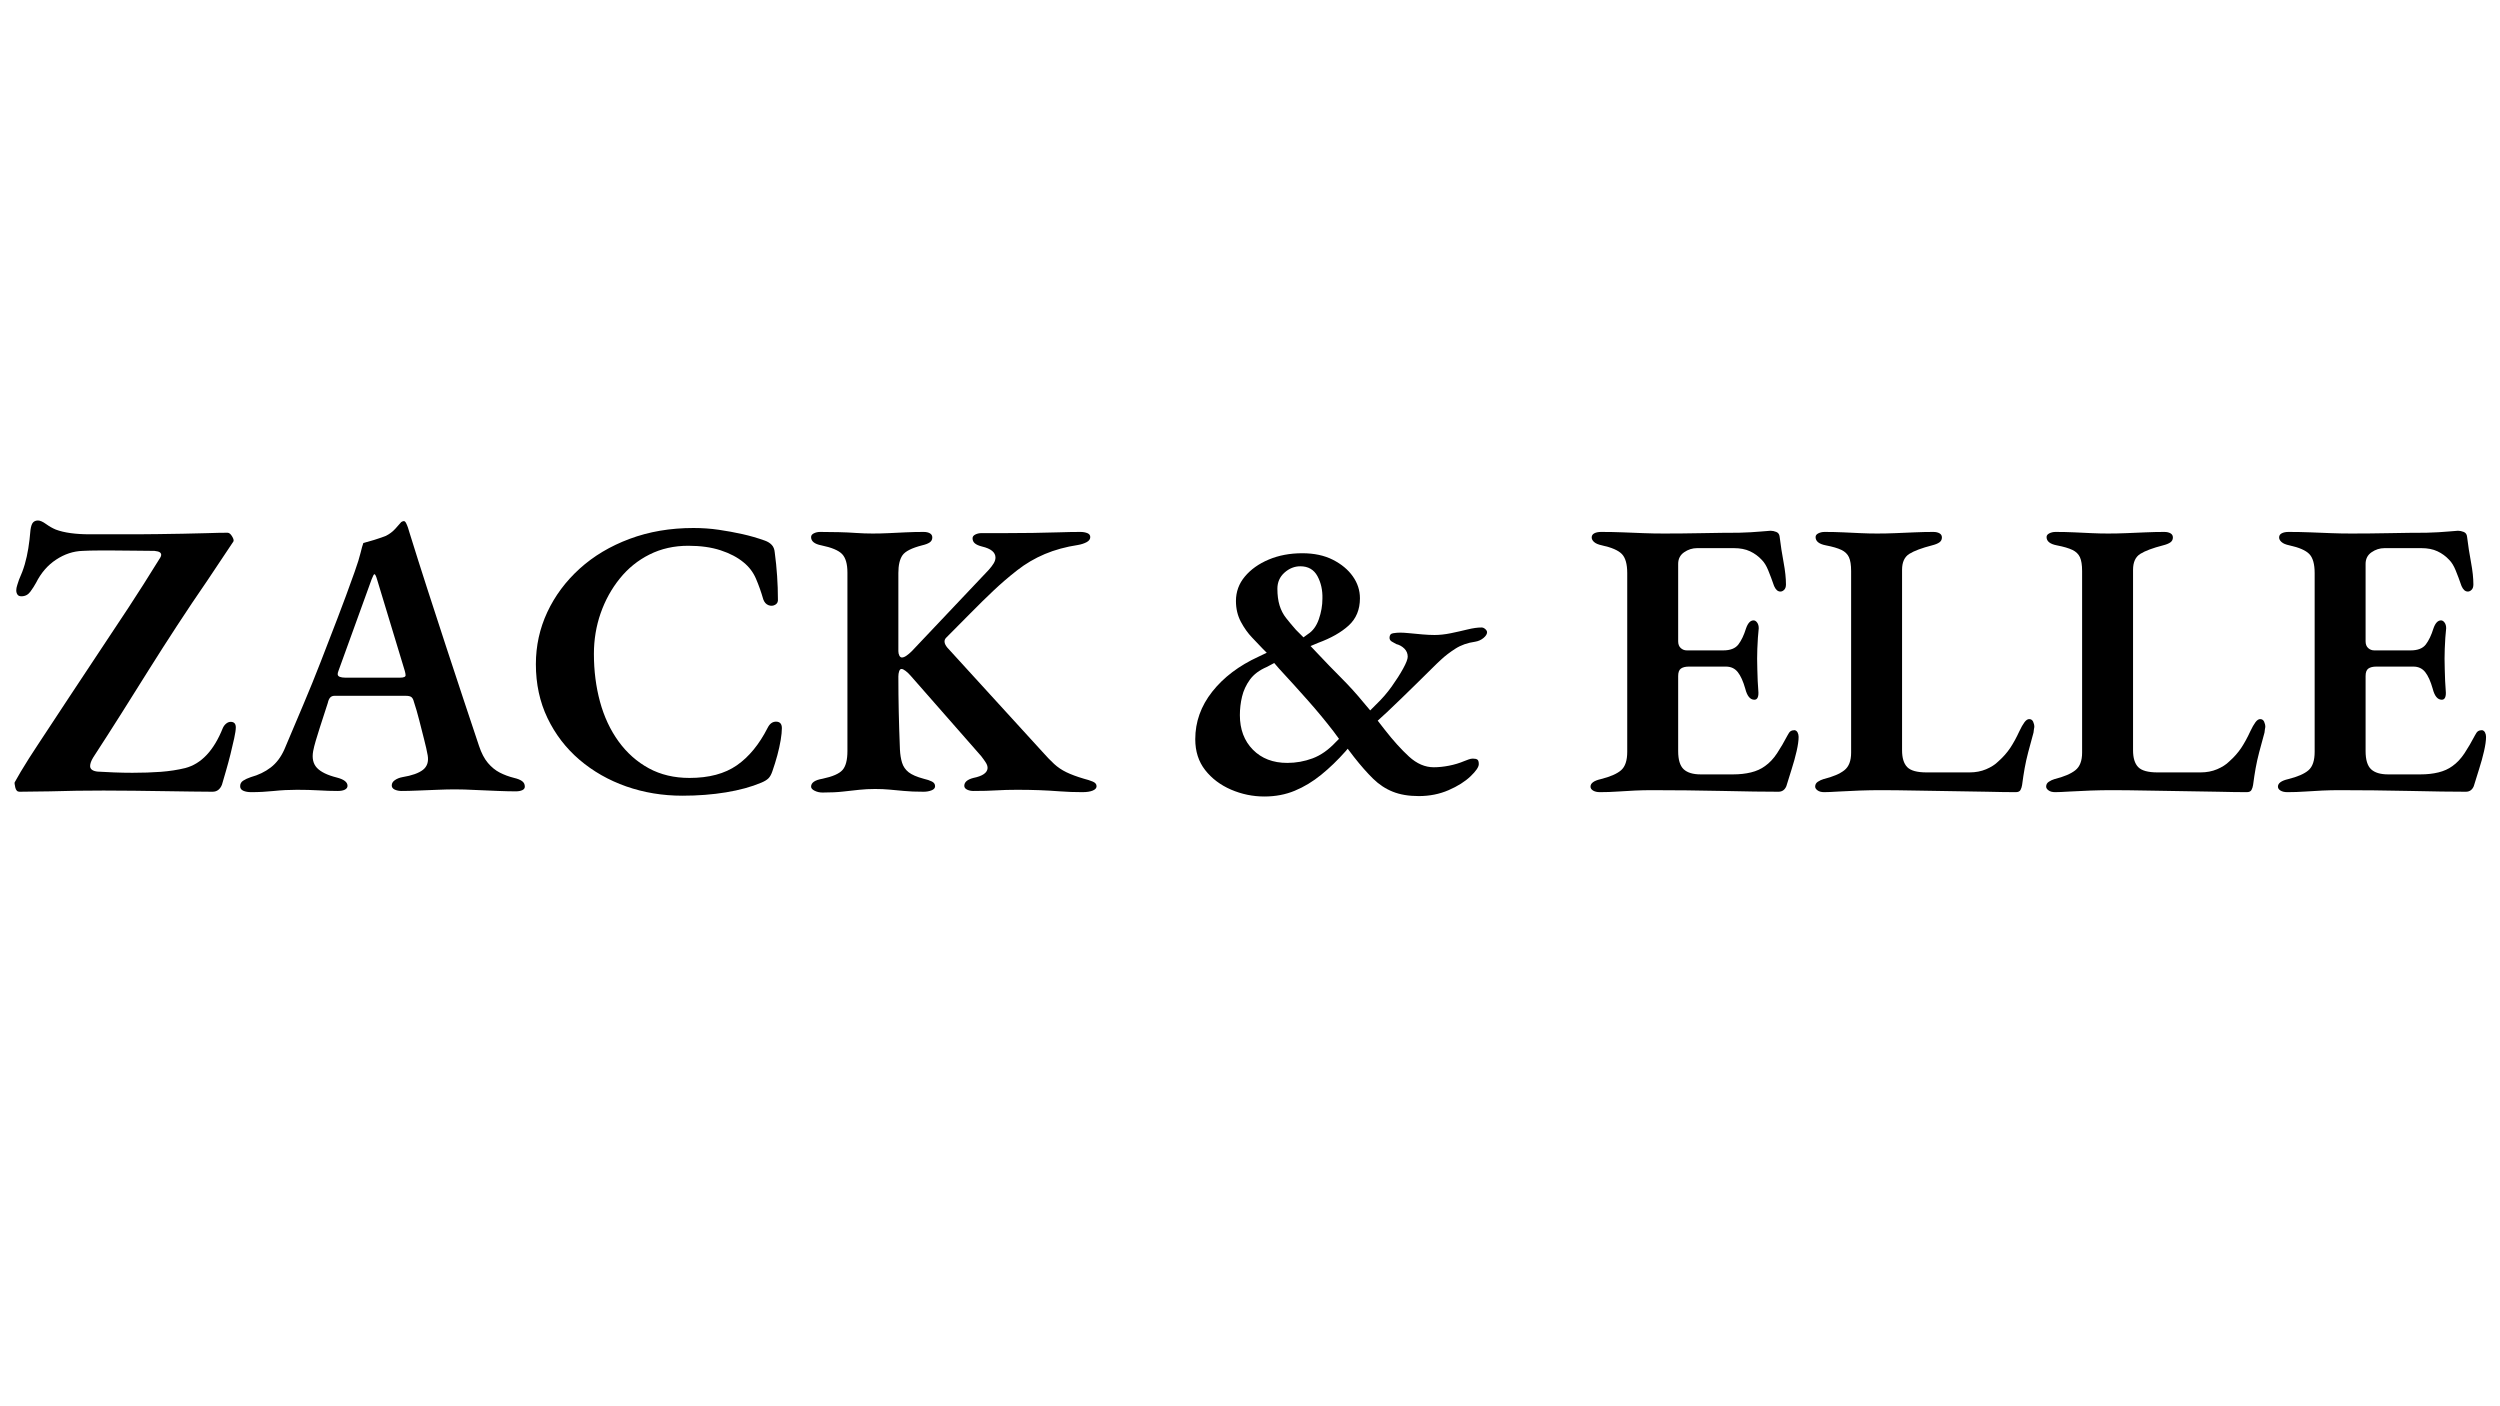 <svg version="1.0" preserveAspectRatio="xMidYMid meet" height="768" viewBox="0 0 1024.5 576" zoomAndPan="magnify" width="1366" xmlns:xlink="http://www.w3.org/1999/xlink" xmlns="http://www.w3.org/2000/svg"><defs><g></g></defs><g fill-opacity="1" fill="#000000"><g transform="translate(2.133, 323.813)"><g><path d="M 84.953 0.641 C 82.578 0.641 79.719 0.613 76.375 0.562 C 73.031 0.508 69.363 0.457 65.375 0.406 C 61.383 0.352 57.227 0.297 52.906 0.234 C 48.594 0.18 44.391 0.156 40.297 0.156 C 36.629 0.156 32.93 0.18 29.203 0.234 C 25.484 0.297 21.844 0.379 18.281 0.484 L 5.828 0.641 C 4.961 0.641 4.395 0.051 4.125 -1.125 C 3.852 -2.312 3.773 -3.016 3.891 -3.234 C 4.535 -4.422 5.367 -5.875 6.391 -7.594 C 7.41 -9.32 8.539 -11.156 9.781 -13.094 C 11.031 -15.039 12.191 -16.828 13.266 -18.453 C 17.691 -25.141 21.953 -31.609 26.047 -37.859 C 30.148 -44.117 34.223 -50.27 38.266 -56.312 C 42.316 -62.352 46.391 -68.5 50.484 -74.75 C 54.586 -81.008 58.738 -87.539 62.938 -94.344 C 63.156 -94.664 63.375 -95.016 63.594 -95.391 C 63.812 -95.766 63.922 -96.113 63.922 -96.438 C 63.922 -96.875 63.727 -97.223 63.344 -97.484 C 62.969 -97.754 62.242 -97.945 61.172 -98.062 C 58.898 -98.062 56.332 -98.086 53.469 -98.141 C 50.613 -98.191 47.734 -98.219 44.828 -98.219 C 42.453 -98.219 40.156 -98.219 37.938 -98.219 C 35.727 -98.219 33.656 -98.164 31.719 -98.062 C 27.938 -97.945 24.32 -96.754 20.875 -94.484 C 17.426 -92.223 14.676 -89.047 12.625 -84.953 C 11.977 -83.766 11.195 -82.551 10.281 -81.312 C 9.363 -80.07 8.148 -79.453 6.641 -79.453 C 5.879 -79.453 5.336 -79.691 5.016 -80.172 C 4.691 -80.66 4.531 -81.227 4.531 -81.875 C 4.531 -82.52 4.664 -83.25 4.938 -84.062 C 5.207 -84.875 5.445 -85.602 5.656 -86.25 C 6.633 -88.406 7.422 -90.504 8.016 -92.547 C 8.609 -94.598 9.094 -96.785 9.469 -99.109 C 9.844 -101.43 10.141 -103.941 10.359 -106.641 C 10.566 -108.148 10.914 -109.172 11.406 -109.703 C 11.895 -110.242 12.57 -110.516 13.438 -110.516 C 14.289 -110.516 15.391 -110.031 16.734 -109.062 C 18.086 -108.094 19.414 -107.336 20.719 -106.797 C 22.438 -106.148 24.457 -105.664 26.781 -105.344 C 29.102 -105.02 31.719 -104.859 34.625 -104.859 C 37.539 -104.859 40.672 -104.859 44.016 -104.859 C 47.359 -104.859 50.754 -104.859 54.203 -104.859 C 56.578 -104.859 59.379 -104.883 62.609 -104.938 C 65.848 -104.988 69.223 -105.039 72.734 -105.094 C 76.242 -105.145 79.586 -105.223 82.766 -105.328 C 85.953 -105.441 88.727 -105.5 91.094 -105.5 C 91.75 -105.5 92.367 -105.016 92.953 -104.047 C 93.547 -103.078 93.738 -102.375 93.531 -101.938 L 82.844 -85.922 C 78.531 -79.66 74.406 -73.508 70.469 -67.469 C 66.531 -61.438 62.695 -55.453 58.969 -49.516 C 55.25 -43.578 51.504 -37.613 47.734 -31.625 C 43.961 -25.645 40.078 -19.582 36.078 -13.438 C 35.223 -12.031 34.797 -10.844 34.797 -9.875 C 34.797 -9.227 35.062 -8.711 35.594 -8.328 C 36.133 -7.953 36.891 -7.711 37.859 -7.609 C 39.586 -7.492 41.801 -7.383 44.5 -7.281 C 47.195 -7.176 49.734 -7.125 52.109 -7.125 C 56.316 -7.125 60.195 -7.254 63.75 -7.516 C 67.312 -7.785 70.656 -8.301 73.781 -9.062 C 80.363 -10.789 85.488 -16.238 89.156 -25.406 C 89.477 -26.156 89.938 -26.773 90.531 -27.266 C 91.125 -27.754 91.742 -28 92.391 -28 C 93.797 -28 94.5 -27.242 94.5 -25.734 C 94.5 -24.754 94.281 -23.266 93.844 -21.266 C 93.414 -19.273 92.906 -17.094 92.312 -14.719 C 91.719 -12.352 91.098 -10.062 90.453 -7.844 C 89.805 -5.633 89.266 -3.773 88.828 -2.266 C 88.504 -1.398 88.02 -0.695 87.375 -0.156 C 86.727 0.375 85.922 0.641 84.953 0.641 Z M 84.953 0.641"></path></g></g></g><g fill-opacity="1" fill="#000000"><g transform="translate(99.056, 323.813)"><g><path d="M 3.891 0.812 C 2.586 0.812 1.504 0.617 0.641 0.234 C -0.211 -0.141 -0.641 -0.758 -0.641 -1.625 C -0.641 -2.594 -0.238 -3.344 0.562 -3.875 C 1.375 -4.414 2.426 -4.906 3.719 -5.344 C 6.852 -6.207 9.578 -7.523 11.891 -9.297 C 14.211 -11.078 16.07 -13.535 17.469 -16.672 C 20.164 -23.035 22.754 -29.156 25.234 -35.031 C 27.723 -40.906 30.098 -46.754 32.359 -52.578 C 34.629 -58.41 36.922 -64.348 39.234 -70.391 C 41.555 -76.43 43.906 -82.797 46.281 -89.484 C 47.469 -92.828 48.273 -95.414 48.703 -97.25 C 49.141 -99.082 49.52 -100.43 49.844 -101.297 C 51.457 -101.723 52.961 -102.148 54.359 -102.578 C 55.766 -103.016 57.332 -103.555 59.062 -104.203 C 60.57 -104.961 61.863 -105.938 62.938 -107.125 C 64.02 -108.312 64.832 -109.227 65.375 -109.875 C 65.695 -110.082 66.02 -110.211 66.344 -110.266 C 66.664 -110.328 66.988 -110.086 67.312 -109.547 C 67.633 -108.898 67.906 -108.254 68.125 -107.609 C 68.344 -106.961 68.555 -106.258 68.766 -105.5 C 71.141 -97.844 73.594 -90.102 76.125 -82.281 C 78.664 -74.457 81.176 -66.742 83.656 -59.141 C 86.133 -51.535 88.535 -44.254 90.859 -37.297 C 93.18 -30.336 95.312 -23.945 97.25 -18.125 C 98.219 -15.207 99.43 -12.883 100.891 -11.156 C 102.348 -9.438 103.969 -8.117 105.75 -7.203 C 107.531 -6.285 109.5 -5.555 111.656 -5.016 C 113.051 -4.691 114.125 -4.258 114.875 -3.719 C 115.633 -3.176 116.016 -2.422 116.016 -1.453 C 116.016 -0.805 115.664 -0.32 114.969 0 C 114.27 0.32 113.379 0.484 112.297 0.484 C 110.359 0.484 107.906 0.426 104.938 0.312 C 101.969 0.207 98.914 0.078 95.781 -0.078 C 92.656 -0.242 89.852 -0.328 87.375 -0.328 C 85.219 -0.328 82.816 -0.27 80.172 -0.156 C 77.535 -0.051 74.895 0.051 72.25 0.156 C 69.602 0.27 67.363 0.328 65.531 0.328 C 64.457 0.328 63.516 0.141 62.703 -0.234 C 61.891 -0.617 61.484 -1.188 61.484 -1.938 C 61.484 -2.801 61.914 -3.531 62.781 -4.125 C 63.645 -4.719 64.672 -5.125 65.859 -5.344 C 69.742 -5.988 72.547 -6.984 74.266 -8.328 C 75.992 -9.68 76.645 -11.648 76.219 -14.234 C 75.895 -16.066 75.406 -18.25 74.75 -20.781 C 74.102 -23.32 73.43 -25.969 72.734 -28.719 C 72.035 -31.469 71.305 -33.977 70.547 -36.25 C 70.336 -37.113 70.016 -37.734 69.578 -38.109 C 69.148 -38.484 68.344 -38.672 67.156 -38.672 L 38.031 -38.672 C 37.27 -38.672 36.672 -38.426 36.234 -37.938 C 35.805 -37.457 35.488 -36.734 35.281 -35.766 C 34.844 -34.359 34.328 -32.766 33.734 -30.984 C 33.141 -29.203 32.547 -27.367 31.953 -25.484 C 31.359 -23.598 30.816 -21.844 30.328 -20.219 C 29.848 -18.602 29.5 -17.203 29.281 -16.016 C 28.75 -13.109 29.266 -10.816 30.828 -9.141 C 32.391 -7.473 35.113 -6.148 39 -5.172 C 41.906 -4.422 43.359 -3.289 43.359 -1.781 C 43.359 -1.133 43.008 -0.617 42.312 -0.234 C 41.613 0.141 40.617 0.328 39.328 0.328 C 36.836 0.328 34.242 0.242 31.547 0.078 C 28.859 -0.078 25.895 -0.156 22.656 -0.156 C 19.414 -0.156 16.258 0.004 13.188 0.328 C 10.113 0.648 7.016 0.812 3.891 0.812 Z M 42.391 -46.109 L 64.891 -46.109 C 66.398 -46.109 67.156 -46.438 67.156 -47.094 C 67.156 -47.414 67.125 -47.68 67.062 -47.891 C 67.008 -48.109 66.93 -48.438 66.828 -48.875 L 55.5 -86.25 C 55.07 -87.758 54.695 -88.516 54.375 -88.516 C 54.156 -88.516 53.773 -87.812 53.234 -86.406 L 39.641 -48.875 C 39.43 -48.332 39.328 -47.898 39.328 -47.578 C 39.328 -47.035 39.617 -46.656 40.203 -46.438 C 40.797 -46.219 41.523 -46.109 42.391 -46.109 Z M 42.391 -46.109"></path></g></g></g><g fill-opacity="1" fill="#000000"><g transform="translate(214.101, 323.813)"><g><path d="M 65.531 2.266 C 57.438 2.266 49.773 1 42.547 -1.531 C 35.328 -4.07 28.938 -7.711 23.375 -12.453 C 17.82 -17.203 13.453 -22.895 10.266 -29.531 C 7.086 -36.164 5.5 -43.531 5.5 -51.625 C 5.5 -59.164 7.062 -66.281 10.188 -72.969 C 13.32 -79.664 17.742 -85.602 23.453 -90.781 C 29.172 -95.957 35.992 -100.023 43.922 -102.984 C 51.859 -105.953 60.57 -107.438 70.062 -107.438 C 73.727 -107.438 77.207 -107.191 80.5 -106.703 C 83.789 -106.223 87 -105.633 90.125 -104.938 C 93.258 -104.238 96.336 -103.348 99.359 -102.266 C 100.547 -101.836 101.488 -101.242 102.188 -100.484 C 102.883 -99.734 103.285 -98.707 103.391 -97.406 C 103.828 -94.176 104.148 -90.969 104.359 -87.781 C 104.578 -84.602 104.688 -81.445 104.688 -78.312 C 104.801 -77.238 104.426 -76.457 103.562 -75.969 C 102.695 -75.488 101.781 -75.438 100.812 -75.812 C 99.844 -76.188 99.141 -76.969 98.703 -78.156 C 97.836 -81.176 96.836 -84.004 95.703 -86.641 C 94.578 -89.285 92.879 -91.523 90.609 -93.359 C 88.129 -95.41 85 -97.055 81.219 -98.297 C 77.445 -99.535 73.031 -100.156 67.969 -100.156 C 62.133 -100.156 56.844 -98.969 52.094 -96.594 C 47.352 -94.227 43.285 -90.941 39.891 -86.734 C 36.492 -82.523 33.875 -77.773 32.031 -72.484 C 30.195 -67.203 29.281 -61.648 29.281 -55.828 C 29.281 -48.922 30.113 -42.391 31.781 -36.234 C 33.457 -30.086 35.992 -24.664 39.391 -19.969 C 42.797 -15.281 46.926 -11.613 51.781 -8.969 C 56.633 -6.332 62.191 -5.016 68.453 -5.016 C 76.43 -5.016 82.898 -6.738 87.859 -10.188 C 92.828 -13.645 97.035 -18.77 100.484 -25.562 C 101.348 -27.289 102.535 -28.129 104.047 -28.078 C 105.555 -28.023 106.312 -27.133 106.312 -25.406 C 106.312 -24.113 106.148 -22.492 105.828 -20.547 C 105.504 -18.609 105.047 -16.531 104.453 -14.312 C 103.859 -12.102 103.18 -9.922 102.422 -7.766 C 101.992 -6.473 101.457 -5.504 100.812 -4.859 C 100.164 -4.211 99.191 -3.617 97.891 -3.078 C 93.797 -1.348 88.969 -0.023 83.406 0.891 C 77.852 1.805 71.895 2.266 65.531 2.266 Z M 65.531 2.266"></path></g></g></g><g fill-opacity="1" fill="#000000"><g transform="translate(328.822, 323.813)"><g><path d="M 8.25 0.969 C 7.062 0.969 5.984 0.723 5.016 0.234 C 4.047 -0.242 3.562 -0.805 3.562 -1.453 C 3.562 -3.078 5.125 -4.156 8.25 -4.688 C 12.352 -5.551 15.078 -6.738 16.422 -8.25 C 17.773 -9.758 18.453 -12.348 18.453 -16.016 L 18.453 -89.156 C 18.453 -92.719 17.723 -95.254 16.266 -96.766 C 14.805 -98.273 11.973 -99.461 7.766 -100.328 C 4.961 -100.867 3.562 -102 3.562 -103.719 C 3.562 -104.363 3.938 -104.875 4.688 -105.25 C 5.445 -105.633 6.312 -105.828 7.281 -105.828 C 9.875 -105.828 12.41 -105.797 14.891 -105.734 C 17.367 -105.68 19.738 -105.57 22 -105.406 C 24.27 -105.25 26.535 -105.172 28.797 -105.172 C 30.953 -105.172 33.133 -105.223 35.344 -105.328 C 37.562 -105.441 39.859 -105.551 42.234 -105.656 C 44.609 -105.77 47.086 -105.828 49.672 -105.828 C 50.754 -105.828 51.617 -105.633 52.266 -105.25 C 52.91 -104.875 53.234 -104.312 53.234 -103.562 C 53.234 -102.695 52.879 -102.02 52.172 -101.531 C 51.473 -101.051 50.426 -100.648 49.031 -100.328 C 44.82 -99.242 42.148 -97.891 41.016 -96.266 C 39.891 -94.648 39.328 -92.227 39.328 -89 L 39.328 -56.953 C 39.328 -56.305 39.457 -55.711 39.719 -55.172 C 39.988 -54.641 40.344 -54.375 40.781 -54.375 C 41.312 -54.375 41.926 -54.613 42.625 -55.094 C 43.332 -55.582 44.066 -56.203 44.828 -56.953 L 76.375 -90.297 C 77.238 -91.266 77.91 -92.148 78.391 -92.953 C 78.879 -93.766 79.125 -94.551 79.125 -95.312 C 79.125 -97.469 77.289 -98.977 73.625 -99.844 C 72.332 -100.164 71.359 -100.594 70.703 -101.125 C 70.055 -101.664 69.734 -102.367 69.734 -103.234 C 69.734 -103.879 70.109 -104.391 70.859 -104.766 C 71.617 -105.148 72.488 -105.344 73.469 -105.344 L 83.812 -105.344 C 87.27 -105.344 90.773 -105.367 94.328 -105.422 C 97.891 -105.473 101.367 -105.551 104.766 -105.656 C 108.172 -105.77 111.223 -105.828 113.922 -105.828 C 114.992 -105.828 115.938 -105.664 116.75 -105.344 C 117.562 -105.02 117.969 -104.477 117.969 -103.719 C 117.969 -102.852 117.453 -102.148 116.422 -101.609 C 115.398 -101.078 114.238 -100.703 112.938 -100.484 C 107.977 -99.734 103.445 -98.492 99.344 -96.766 C 95.25 -95.035 91.477 -92.82 88.031 -90.125 C 84.57 -87.426 81.305 -84.617 78.234 -81.703 C 75.16 -78.797 72.055 -75.75 68.922 -72.562 C 65.797 -69.383 62.508 -66.07 59.062 -62.625 C 57.875 -61.539 57.984 -60.141 59.391 -58.422 L 98.375 -15.703 C 100.102 -13.754 101.695 -12.102 103.156 -10.75 C 104.613 -9.406 106.285 -8.273 108.172 -7.359 C 110.055 -6.441 112.457 -5.551 115.375 -4.688 C 116.664 -4.363 117.848 -3.984 118.922 -3.547 C 120.004 -3.117 120.547 -2.477 120.547 -1.625 C 120.547 -0.863 120.031 -0.27 119 0.156 C 117.977 0.594 116.551 0.812 114.719 0.812 C 111.488 0.812 108.441 0.703 105.578 0.484 C 102.723 0.266 99.891 0.102 97.078 0 C 94.273 -0.102 91.258 -0.156 88.031 -0.156 C 84.895 -0.156 82.062 -0.078 79.531 0.078 C 77 0.242 73.844 0.328 70.062 0.328 C 69.094 0.328 68.227 0.141 67.469 -0.234 C 66.719 -0.617 66.344 -1.133 66.344 -1.781 C 66.344 -3.289 67.582 -4.367 70.062 -5.016 C 73.844 -5.773 75.785 -7.125 75.891 -9.062 C 75.891 -9.812 75.645 -10.562 75.156 -11.312 C 74.676 -12.07 74.055 -12.941 73.297 -13.922 L 44.344 -46.922 C 43.688 -47.68 43.008 -48.328 42.312 -48.859 C 41.613 -49.398 41.047 -49.672 40.609 -49.672 C 40.18 -49.672 39.859 -49.348 39.641 -48.703 C 39.43 -48.055 39.328 -47.359 39.328 -46.609 C 39.328 -41.641 39.379 -36.805 39.484 -32.109 C 39.586 -27.422 39.75 -22.273 39.969 -16.672 C 40.07 -14.617 40.363 -12.812 40.844 -11.25 C 41.332 -9.688 42.223 -8.391 43.516 -7.359 C 44.816 -6.336 46.867 -5.445 49.672 -4.688 C 51.078 -4.363 52.211 -3.984 53.078 -3.547 C 53.941 -3.117 54.375 -2.477 54.375 -1.625 C 54.375 -0.863 53.883 -0.297 52.906 0.078 C 51.938 0.453 50.859 0.641 49.672 0.641 C 46.441 0.641 43.742 0.531 41.578 0.312 C 39.422 0.102 37.453 -0.078 35.672 -0.234 C 33.898 -0.398 31.938 -0.484 29.781 -0.484 C 27.508 -0.484 25.348 -0.375 23.297 -0.156 C 21.254 0.051 19.07 0.289 16.75 0.562 C 14.426 0.832 11.594 0.969 8.25 0.969 Z M 8.25 0.969"></path></g></g></g><g fill-opacity="1" fill="#000000"><g transform="translate(447.913, 323.813)"><g></g></g></g><g fill-opacity="1" fill="#000000"><g transform="translate(484.319, 323.813)"><g><path d="M 33.812 2.594 C 29.07 2.594 24.516 1.648 20.141 -0.234 C 15.773 -2.129 12.242 -4.801 9.547 -8.25 C 6.848 -11.707 5.5 -15.914 5.5 -20.875 C 5.5 -27.988 7.816 -34.484 12.453 -40.359 C 17.098 -46.242 23.41 -51.02 31.391 -54.688 L 34.797 -56.312 L 33.016 -58.094 C 31.93 -59.281 30.523 -60.758 28.797 -62.531 C 27.078 -64.312 25.539 -66.469 24.188 -69 C 22.844 -71.539 22.172 -74.379 22.172 -77.516 C 22.172 -81.285 23.383 -84.625 25.812 -87.531 C 28.238 -90.445 31.5 -92.77 35.594 -94.5 C 39.695 -96.227 44.285 -97.094 49.359 -97.094 C 54.211 -97.094 58.391 -96.203 61.891 -94.422 C 65.398 -92.641 68.125 -90.375 70.062 -87.625 C 72.008 -84.875 72.984 -81.879 72.984 -78.641 C 72.984 -74.004 71.441 -70.281 68.359 -67.469 C 65.285 -64.664 61.109 -62.297 55.828 -60.359 L 52.75 -59.062 L 55.5 -56.156 C 58.844 -52.594 62.133 -49.191 65.375 -45.953 C 68.613 -42.711 71.688 -39.316 74.594 -35.766 L 77.188 -32.688 L 79.609 -35.109 C 81.984 -37.379 84.113 -39.832 86 -42.469 C 87.883 -45.113 89.445 -47.566 90.688 -49.828 C 91.938 -52.098 92.562 -53.719 92.562 -54.688 C 92.562 -55.988 92.102 -57.098 91.188 -58.016 C 90.27 -58.93 89.16 -59.551 87.859 -59.875 C 87.211 -60.195 86.594 -60.547 86 -60.922 C 85.406 -61.297 85.109 -61.805 85.109 -62.453 C 85.109 -63.535 85.594 -64.156 86.562 -64.312 C 87.539 -64.477 88.516 -64.562 89.484 -64.562 C 90.453 -64.562 91.77 -64.477 93.438 -64.312 C 95.113 -64.156 96.844 -63.992 98.625 -63.828 C 100.406 -63.672 102.051 -63.594 103.562 -63.594 C 105.613 -63.594 107.82 -63.832 110.188 -64.312 C 112.562 -64.801 114.852 -65.316 117.062 -65.859 C 119.281 -66.398 121.195 -66.672 122.812 -66.672 C 123.352 -66.672 123.863 -66.453 124.344 -66.016 C 124.832 -65.586 125.078 -65.156 125.078 -64.719 C 125.078 -63.969 124.594 -63.188 123.625 -62.375 C 122.656 -61.57 121.523 -61.062 120.234 -60.844 C 117.098 -60.406 114.395 -59.457 112.125 -58 C 109.863 -56.551 107.926 -55.07 106.312 -53.562 C 105.344 -52.695 103.969 -51.375 102.188 -49.594 C 100.406 -47.812 98.438 -45.867 96.281 -43.766 C 94.125 -41.66 91.992 -39.582 89.891 -37.531 C 87.785 -35.488 85.867 -33.656 84.141 -32.031 C 82.41 -30.414 81.117 -29.234 80.266 -28.484 L 83.172 -24.75 C 86.617 -20.332 89.93 -16.664 93.109 -13.75 C 96.297 -10.844 99.672 -9.391 103.234 -9.391 C 105.18 -9.391 107.258 -9.602 109.469 -10.031 C 111.676 -10.457 113.805 -11.102 115.859 -11.969 C 116.398 -12.188 116.969 -12.398 117.562 -12.609 C 118.156 -12.828 118.719 -12.938 119.25 -12.938 C 120.113 -12.938 120.734 -12.801 121.109 -12.531 C 121.492 -12.27 121.688 -11.648 121.688 -10.672 C 121.688 -9.492 120.551 -7.82 118.281 -5.656 C 116.02 -3.5 113.023 -1.613 109.297 0 C 105.578 1.613 101.508 2.422 97.094 2.422 C 92.988 2.422 89.453 1.828 86.484 0.641 C 83.516 -0.535 80.816 -2.312 78.391 -4.688 C 75.961 -7.062 73.348 -10.031 70.547 -13.594 L 67.969 -16.984 L 67.156 -16.016 C 63.914 -12.348 60.566 -9.113 57.109 -6.312 C 53.66 -3.508 50.047 -1.328 46.266 0.234 C 42.492 1.805 38.344 2.594 33.812 2.594 Z M 43.203 -11.172 C 46.766 -11.172 50.219 -11.789 53.562 -13.031 C 56.906 -14.27 60.086 -16.504 63.109 -19.734 L 64.406 -21.031 L 62.141 -24.109 C 58.898 -28.316 55.414 -32.523 51.688 -36.734 C 47.969 -40.941 44.008 -45.312 39.812 -49.844 L 37.859 -52.109 L 34.797 -50.484 C 31.773 -49.191 29.477 -47.469 27.906 -45.312 C 26.344 -43.156 25.266 -40.832 24.672 -38.344 C 24.078 -35.863 23.781 -33.332 23.781 -30.75 C 23.781 -24.914 25.562 -20.191 29.125 -16.578 C 32.688 -12.973 37.379 -11.172 43.203 -11.172 Z M 49.844 -62.625 L 51.625 -63.922 C 53.664 -65.211 55.172 -67.258 56.141 -70.062 C 57.117 -72.863 57.609 -75.672 57.609 -78.484 C 57.711 -81.93 57.035 -85.004 55.578 -87.703 C 54.117 -90.398 51.773 -91.75 48.547 -91.75 C 46.172 -91.75 44.008 -90.883 42.062 -89.156 C 40.125 -87.426 39.156 -85.219 39.156 -82.531 C 39.156 -79.938 39.453 -77.664 40.047 -75.719 C 40.641 -73.781 41.531 -72.055 42.719 -70.547 C 43.906 -69.035 45.254 -67.422 46.766 -65.703 Z M 49.844 -62.625"></path></g></g></g><g fill-opacity="1" fill="#000000"><g transform="translate(611.338, 323.813)"><g></g></g></g><g fill-opacity="1" fill="#000000"><g transform="translate(647.745, 323.813)"><g><path d="M 7.922 0.812 C 6.742 0.812 5.801 0.594 5.094 0.156 C 4.395 -0.27 4.047 -0.805 4.047 -1.453 C 4.047 -2.859 5.445 -3.883 8.25 -4.531 C 12.133 -5.5 14.91 -6.711 16.578 -8.172 C 18.254 -9.629 19.094 -12.141 19.094 -15.703 L 19.094 -89 C 19.094 -92.664 18.363 -95.254 16.906 -96.766 C 15.445 -98.273 12.723 -99.461 8.734 -100.328 C 7.223 -100.648 6.145 -101.109 5.5 -101.703 C 4.852 -102.297 4.531 -102.914 4.531 -103.562 C 4.531 -104.312 4.879 -104.875 5.578 -105.25 C 6.285 -105.633 7.234 -105.828 8.422 -105.828 C 11.547 -105.828 14.535 -105.77 17.391 -105.656 C 20.254 -105.551 23.035 -105.441 25.734 -105.328 C 28.43 -105.223 31.234 -105.172 34.141 -105.172 C 39.098 -105.172 44.352 -105.223 49.906 -105.328 C 55.469 -105.441 60.461 -105.5 64.891 -105.5 C 68.453 -105.602 71.391 -105.766 73.703 -105.984 C 76.023 -106.203 77.398 -106.312 77.828 -106.312 C 78.586 -106.312 79.367 -106.148 80.172 -105.828 C 80.984 -105.504 81.441 -104.859 81.547 -103.891 C 81.984 -100.328 82.523 -96.816 83.172 -93.359 C 83.816 -89.91 84.141 -86.891 84.141 -84.297 C 84.141 -83.328 83.895 -82.598 83.406 -82.109 C 82.926 -81.629 82.414 -81.391 81.875 -81.391 C 81.332 -81.391 80.848 -81.578 80.422 -81.953 C 79.992 -82.336 79.613 -82.906 79.281 -83.656 C 78.426 -86.133 77.617 -88.289 76.859 -90.125 C 76.109 -91.957 75.242 -93.363 74.266 -94.344 C 72.867 -95.852 71.254 -97.035 69.422 -97.891 C 67.586 -98.754 65.375 -99.188 62.781 -99.188 L 47.734 -99.188 C 45.797 -99.188 44.016 -98.617 42.391 -97.484 C 40.773 -96.359 39.969 -94.77 39.969 -92.719 L 39.969 -61 C 39.969 -59.812 40.316 -58.895 41.016 -58.25 C 41.723 -57.602 42.562 -57.281 43.531 -57.281 L 58.422 -57.281 C 61.328 -57.281 63.398 -58.086 64.641 -59.703 C 65.879 -61.328 66.93 -63.539 67.797 -66.344 C 68.555 -68.5 69.582 -69.578 70.875 -69.578 C 71.414 -69.578 71.898 -69.281 72.328 -68.688 C 72.766 -68.094 72.984 -67.312 72.984 -66.344 C 72.867 -65.258 72.754 -63.961 72.641 -62.453 C 72.535 -60.941 72.457 -59.43 72.406 -57.922 C 72.352 -56.41 72.328 -55.066 72.328 -53.891 C 72.328 -52.586 72.352 -51.129 72.406 -49.516 C 72.457 -47.898 72.508 -46.305 72.562 -44.734 C 72.625 -43.172 72.707 -41.852 72.812 -40.781 C 72.926 -39.594 72.848 -38.676 72.578 -38.031 C 72.305 -37.383 71.848 -37.062 71.203 -37.062 C 69.473 -37.062 68.227 -38.566 67.469 -41.578 C 66.613 -44.598 65.594 -46.863 64.406 -48.375 C 63.219 -49.883 61.598 -50.641 59.547 -50.641 L 44.344 -50.641 C 42.938 -50.641 41.852 -50.367 41.094 -49.828 C 40.344 -49.297 39.969 -48.273 39.969 -46.766 L 39.969 -16.016 C 39.969 -12.453 40.723 -9.969 42.234 -8.562 C 43.742 -7.164 46.062 -6.469 49.188 -6.469 L 62.453 -6.469 C 65.148 -6.469 67.602 -6.738 69.812 -7.281 C 72.031 -7.82 73.945 -8.688 75.562 -9.875 C 77.395 -11.164 79.039 -12.914 80.5 -15.125 C 81.957 -17.344 83.391 -19.797 84.797 -22.484 C 85.223 -23.348 85.648 -23.914 86.078 -24.188 C 86.516 -24.457 87.055 -24.594 87.703 -24.594 C 88.242 -24.488 88.648 -24.164 88.922 -23.625 C 89.191 -23.082 89.328 -22.488 89.328 -21.844 C 89.328 -20.332 89.055 -18.391 88.516 -16.016 C 87.973 -13.641 87.297 -11.188 86.484 -8.656 C 85.68 -6.125 84.953 -3.781 84.297 -1.625 C 83.973 -0.863 83.539 -0.297 83 0.078 C 82.469 0.453 81.82 0.641 81.062 0.641 C 78.477 0.641 75.16 0.613 71.109 0.562 C 67.066 0.508 62.672 0.426 57.922 0.312 C 53.18 0.207 48.328 0.129 43.359 0.078 C 38.398 0.023 33.656 0 29.125 0 C 26.863 0 24.57 0.051 22.25 0.156 C 19.926 0.27 17.578 0.406 15.203 0.562 C 12.836 0.727 10.41 0.812 7.922 0.812 Z M 7.922 0.812"></path></g></g></g><g fill-opacity="1" fill="#000000"><g transform="translate(740.137, 323.813)"><g><path d="M 7.438 0.812 C 6.25 0.812 5.332 0.566 4.688 0.078 C 4.039 -0.398 3.719 -0.91 3.719 -1.453 C 3.719 -2.316 4.094 -2.988 4.844 -3.469 C 5.602 -3.957 6.363 -4.312 7.125 -4.531 C 11 -5.5 13.852 -6.711 15.688 -8.172 C 17.531 -9.629 18.453 -12.031 18.453 -15.375 L 18.453 -89.812 C 18.453 -92.289 18.156 -94.176 17.562 -95.469 C 16.969 -96.758 15.941 -97.754 14.484 -98.453 C 13.023 -99.16 10.895 -99.785 8.094 -100.328 C 5.289 -100.867 3.891 -102 3.891 -103.719 C 3.891 -104.363 4.266 -104.875 5.016 -105.25 C 5.773 -105.633 6.641 -105.828 7.609 -105.828 C 10.305 -105.828 12.867 -105.77 15.297 -105.656 C 17.723 -105.551 20.066 -105.441 22.328 -105.328 C 24.598 -105.223 26.863 -105.172 29.125 -105.172 C 31.602 -105.172 34.109 -105.223 36.641 -105.328 C 39.18 -105.441 41.77 -105.551 44.406 -105.656 C 47.051 -105.77 49.617 -105.828 52.109 -105.828 C 53.18 -105.828 54.039 -105.633 54.688 -105.25 C 55.332 -104.875 55.656 -104.312 55.656 -103.562 C 55.656 -102.695 55.305 -102.02 54.609 -101.531 C 53.91 -101.051 52.914 -100.648 51.625 -100.328 C 47.414 -99.242 44.312 -98.082 42.312 -96.844 C 40.32 -95.602 39.328 -93.422 39.328 -90.297 L 39.328 -16.344 C 39.328 -13.219 40.023 -10.926 41.422 -9.469 C 42.828 -8.008 45.473 -7.281 49.359 -7.281 L 66.984 -7.281 C 69.473 -7.281 71.738 -7.711 73.781 -8.578 C 75.832 -9.441 77.504 -10.52 78.797 -11.812 C 80.742 -13.539 82.363 -15.375 83.656 -17.312 C 84.945 -19.258 86.188 -21.523 87.375 -24.109 C 88.133 -25.723 88.836 -26.961 89.484 -27.828 C 90.129 -28.691 90.773 -29.125 91.422 -29.125 C 92.18 -29.125 92.723 -28.77 93.047 -28.062 C 93.367 -27.363 93.531 -26.641 93.531 -25.891 C 93.531 -25.785 93.473 -25.461 93.359 -24.922 C 93.254 -24.379 93.203 -23.945 93.203 -23.625 C 92.336 -20.5 91.609 -17.801 91.016 -15.531 C 90.422 -13.27 89.938 -11.086 89.562 -8.984 C 89.188 -6.879 88.836 -4.586 88.516 -2.109 C 88.398 -1.348 88.18 -0.672 87.859 -0.078 C 87.535 0.516 86.891 0.812 85.922 0.812 C 82.68 0.812 78.797 0.754 74.266 0.641 C 69.734 0.535 64.93 0.457 59.859 0.406 C 54.797 0.352 49.703 0.27 44.578 0.156 C 39.453 0.051 34.625 0 30.094 0 C 27.719 0 24.992 0.051 21.922 0.156 C 18.848 0.27 15.961 0.406 13.266 0.562 C 10.566 0.727 8.625 0.812 7.438 0.812 Z M 7.438 0.812"></path></g></g></g><g fill-opacity="1" fill="#000000"><g transform="translate(834.794, 323.813)"><g><path d="M 7.438 0.812 C 6.25 0.812 5.332 0.566 4.688 0.078 C 4.039 -0.398 3.719 -0.91 3.719 -1.453 C 3.719 -2.316 4.094 -2.988 4.844 -3.469 C 5.602 -3.957 6.363 -4.312 7.125 -4.531 C 11 -5.5 13.852 -6.711 15.688 -8.172 C 17.531 -9.629 18.453 -12.031 18.453 -15.375 L 18.453 -89.812 C 18.453 -92.289 18.156 -94.176 17.562 -95.469 C 16.969 -96.758 15.941 -97.754 14.484 -98.453 C 13.023 -99.16 10.895 -99.785 8.094 -100.328 C 5.289 -100.867 3.891 -102 3.891 -103.719 C 3.891 -104.363 4.266 -104.875 5.016 -105.25 C 5.773 -105.633 6.641 -105.828 7.609 -105.828 C 10.305 -105.828 12.867 -105.77 15.297 -105.656 C 17.723 -105.551 20.066 -105.441 22.328 -105.328 C 24.598 -105.223 26.863 -105.172 29.125 -105.172 C 31.602 -105.172 34.109 -105.223 36.641 -105.328 C 39.18 -105.441 41.77 -105.551 44.406 -105.656 C 47.051 -105.77 49.617 -105.828 52.109 -105.828 C 53.18 -105.828 54.039 -105.633 54.688 -105.25 C 55.332 -104.875 55.656 -104.312 55.656 -103.562 C 55.656 -102.695 55.305 -102.02 54.609 -101.531 C 53.91 -101.051 52.914 -100.648 51.625 -100.328 C 47.414 -99.242 44.312 -98.082 42.312 -96.844 C 40.32 -95.602 39.328 -93.422 39.328 -90.297 L 39.328 -16.344 C 39.328 -13.219 40.023 -10.926 41.422 -9.469 C 42.828 -8.008 45.473 -7.281 49.359 -7.281 L 66.984 -7.281 C 69.473 -7.281 71.738 -7.711 73.781 -8.578 C 75.832 -9.441 77.504 -10.52 78.797 -11.812 C 80.742 -13.539 82.363 -15.375 83.656 -17.312 C 84.945 -19.258 86.188 -21.523 87.375 -24.109 C 88.133 -25.723 88.836 -26.961 89.484 -27.828 C 90.129 -28.691 90.773 -29.125 91.422 -29.125 C 92.18 -29.125 92.723 -28.77 93.047 -28.062 C 93.367 -27.363 93.531 -26.641 93.531 -25.891 C 93.531 -25.785 93.473 -25.461 93.359 -24.922 C 93.254 -24.379 93.203 -23.945 93.203 -23.625 C 92.336 -20.5 91.609 -17.801 91.016 -15.531 C 90.422 -13.27 89.938 -11.086 89.562 -8.984 C 89.188 -6.879 88.836 -4.586 88.516 -2.109 C 88.398 -1.348 88.18 -0.672 87.859 -0.078 C 87.535 0.516 86.891 0.812 85.922 0.812 C 82.68 0.812 78.797 0.754 74.266 0.641 C 69.734 0.535 64.93 0.457 59.859 0.406 C 54.797 0.352 49.703 0.27 44.578 0.156 C 39.453 0.051 34.625 0 30.094 0 C 27.719 0 24.992 0.051 21.922 0.156 C 18.848 0.27 15.961 0.406 13.266 0.562 C 10.566 0.727 8.625 0.812 7.438 0.812 Z M 7.438 0.812"></path></g></g></g><g fill-opacity="1" fill="#000000"><g transform="translate(929.452, 323.813)"><g><path d="M 7.922 0.812 C 6.742 0.812 5.801 0.594 5.094 0.156 C 4.395 -0.27 4.047 -0.805 4.047 -1.453 C 4.047 -2.859 5.445 -3.883 8.25 -4.531 C 12.133 -5.5 14.91 -6.711 16.578 -8.172 C 18.254 -9.629 19.094 -12.141 19.094 -15.703 L 19.094 -89 C 19.094 -92.664 18.363 -95.254 16.906 -96.766 C 15.445 -98.273 12.723 -99.461 8.734 -100.328 C 7.223 -100.648 6.145 -101.109 5.5 -101.703 C 4.852 -102.297 4.531 -102.914 4.531 -103.562 C 4.531 -104.312 4.879 -104.875 5.578 -105.25 C 6.285 -105.633 7.234 -105.828 8.422 -105.828 C 11.547 -105.828 14.535 -105.77 17.391 -105.656 C 20.254 -105.551 23.035 -105.441 25.734 -105.328 C 28.43 -105.223 31.234 -105.172 34.141 -105.172 C 39.098 -105.172 44.352 -105.223 49.906 -105.328 C 55.469 -105.441 60.461 -105.5 64.891 -105.5 C 68.453 -105.602 71.391 -105.766 73.703 -105.984 C 76.023 -106.203 77.398 -106.312 77.828 -106.312 C 78.586 -106.312 79.367 -106.148 80.172 -105.828 C 80.984 -105.504 81.441 -104.859 81.547 -103.891 C 81.984 -100.328 82.523 -96.816 83.172 -93.359 C 83.816 -89.91 84.141 -86.891 84.141 -84.297 C 84.141 -83.328 83.895 -82.598 83.406 -82.109 C 82.926 -81.629 82.414 -81.391 81.875 -81.391 C 81.332 -81.391 80.848 -81.578 80.422 -81.953 C 79.992 -82.336 79.613 -82.906 79.281 -83.656 C 78.426 -86.133 77.617 -88.289 76.859 -90.125 C 76.109 -91.957 75.242 -93.363 74.266 -94.344 C 72.867 -95.852 71.254 -97.035 69.422 -97.891 C 67.586 -98.754 65.375 -99.188 62.781 -99.188 L 47.734 -99.188 C 45.797 -99.188 44.016 -98.617 42.391 -97.484 C 40.773 -96.359 39.969 -94.77 39.969 -92.719 L 39.969 -61 C 39.969 -59.812 40.316 -58.895 41.016 -58.25 C 41.723 -57.602 42.562 -57.281 43.531 -57.281 L 58.422 -57.281 C 61.328 -57.281 63.398 -58.086 64.641 -59.703 C 65.879 -61.328 66.93 -63.539 67.797 -66.344 C 68.555 -68.5 69.582 -69.578 70.875 -69.578 C 71.414 -69.578 71.898 -69.281 72.328 -68.688 C 72.766 -68.094 72.984 -67.312 72.984 -66.344 C 72.867 -65.258 72.754 -63.961 72.641 -62.453 C 72.535 -60.941 72.457 -59.43 72.406 -57.922 C 72.352 -56.41 72.328 -55.066 72.328 -53.891 C 72.328 -52.586 72.352 -51.129 72.406 -49.516 C 72.457 -47.898 72.508 -46.305 72.562 -44.734 C 72.625 -43.172 72.707 -41.852 72.812 -40.781 C 72.926 -39.594 72.848 -38.676 72.578 -38.031 C 72.305 -37.383 71.848 -37.062 71.203 -37.062 C 69.473 -37.062 68.227 -38.566 67.469 -41.578 C 66.613 -44.598 65.594 -46.863 64.406 -48.375 C 63.219 -49.883 61.598 -50.641 59.547 -50.641 L 44.344 -50.641 C 42.938 -50.641 41.852 -50.367 41.094 -49.828 C 40.344 -49.297 39.969 -48.273 39.969 -46.766 L 39.969 -16.016 C 39.969 -12.453 40.723 -9.969 42.234 -8.562 C 43.742 -7.164 46.062 -6.469 49.188 -6.469 L 62.453 -6.469 C 65.148 -6.469 67.602 -6.738 69.812 -7.281 C 72.031 -7.82 73.945 -8.688 75.562 -9.875 C 77.395 -11.164 79.039 -12.914 80.5 -15.125 C 81.957 -17.344 83.391 -19.797 84.797 -22.484 C 85.223 -23.348 85.648 -23.914 86.078 -24.188 C 86.516 -24.457 87.055 -24.594 87.703 -24.594 C 88.242 -24.488 88.648 -24.164 88.922 -23.625 C 89.191 -23.082 89.328 -22.488 89.328 -21.844 C 89.328 -20.332 89.055 -18.391 88.516 -16.016 C 87.973 -13.641 87.297 -11.188 86.484 -8.656 C 85.68 -6.125 84.953 -3.781 84.297 -1.625 C 83.973 -0.863 83.539 -0.297 83 0.078 C 82.469 0.453 81.82 0.641 81.062 0.641 C 78.477 0.641 75.16 0.613 71.109 0.562 C 67.066 0.508 62.672 0.426 57.922 0.312 C 53.18 0.207 48.328 0.129 43.359 0.078 C 38.398 0.023 33.656 0 29.125 0 C 26.863 0 24.57 0.051 22.25 0.156 C 19.926 0.27 17.578 0.406 15.203 0.562 C 12.836 0.727 10.41 0.812 7.922 0.812 Z M 7.922 0.812"></path></g></g></g></svg>